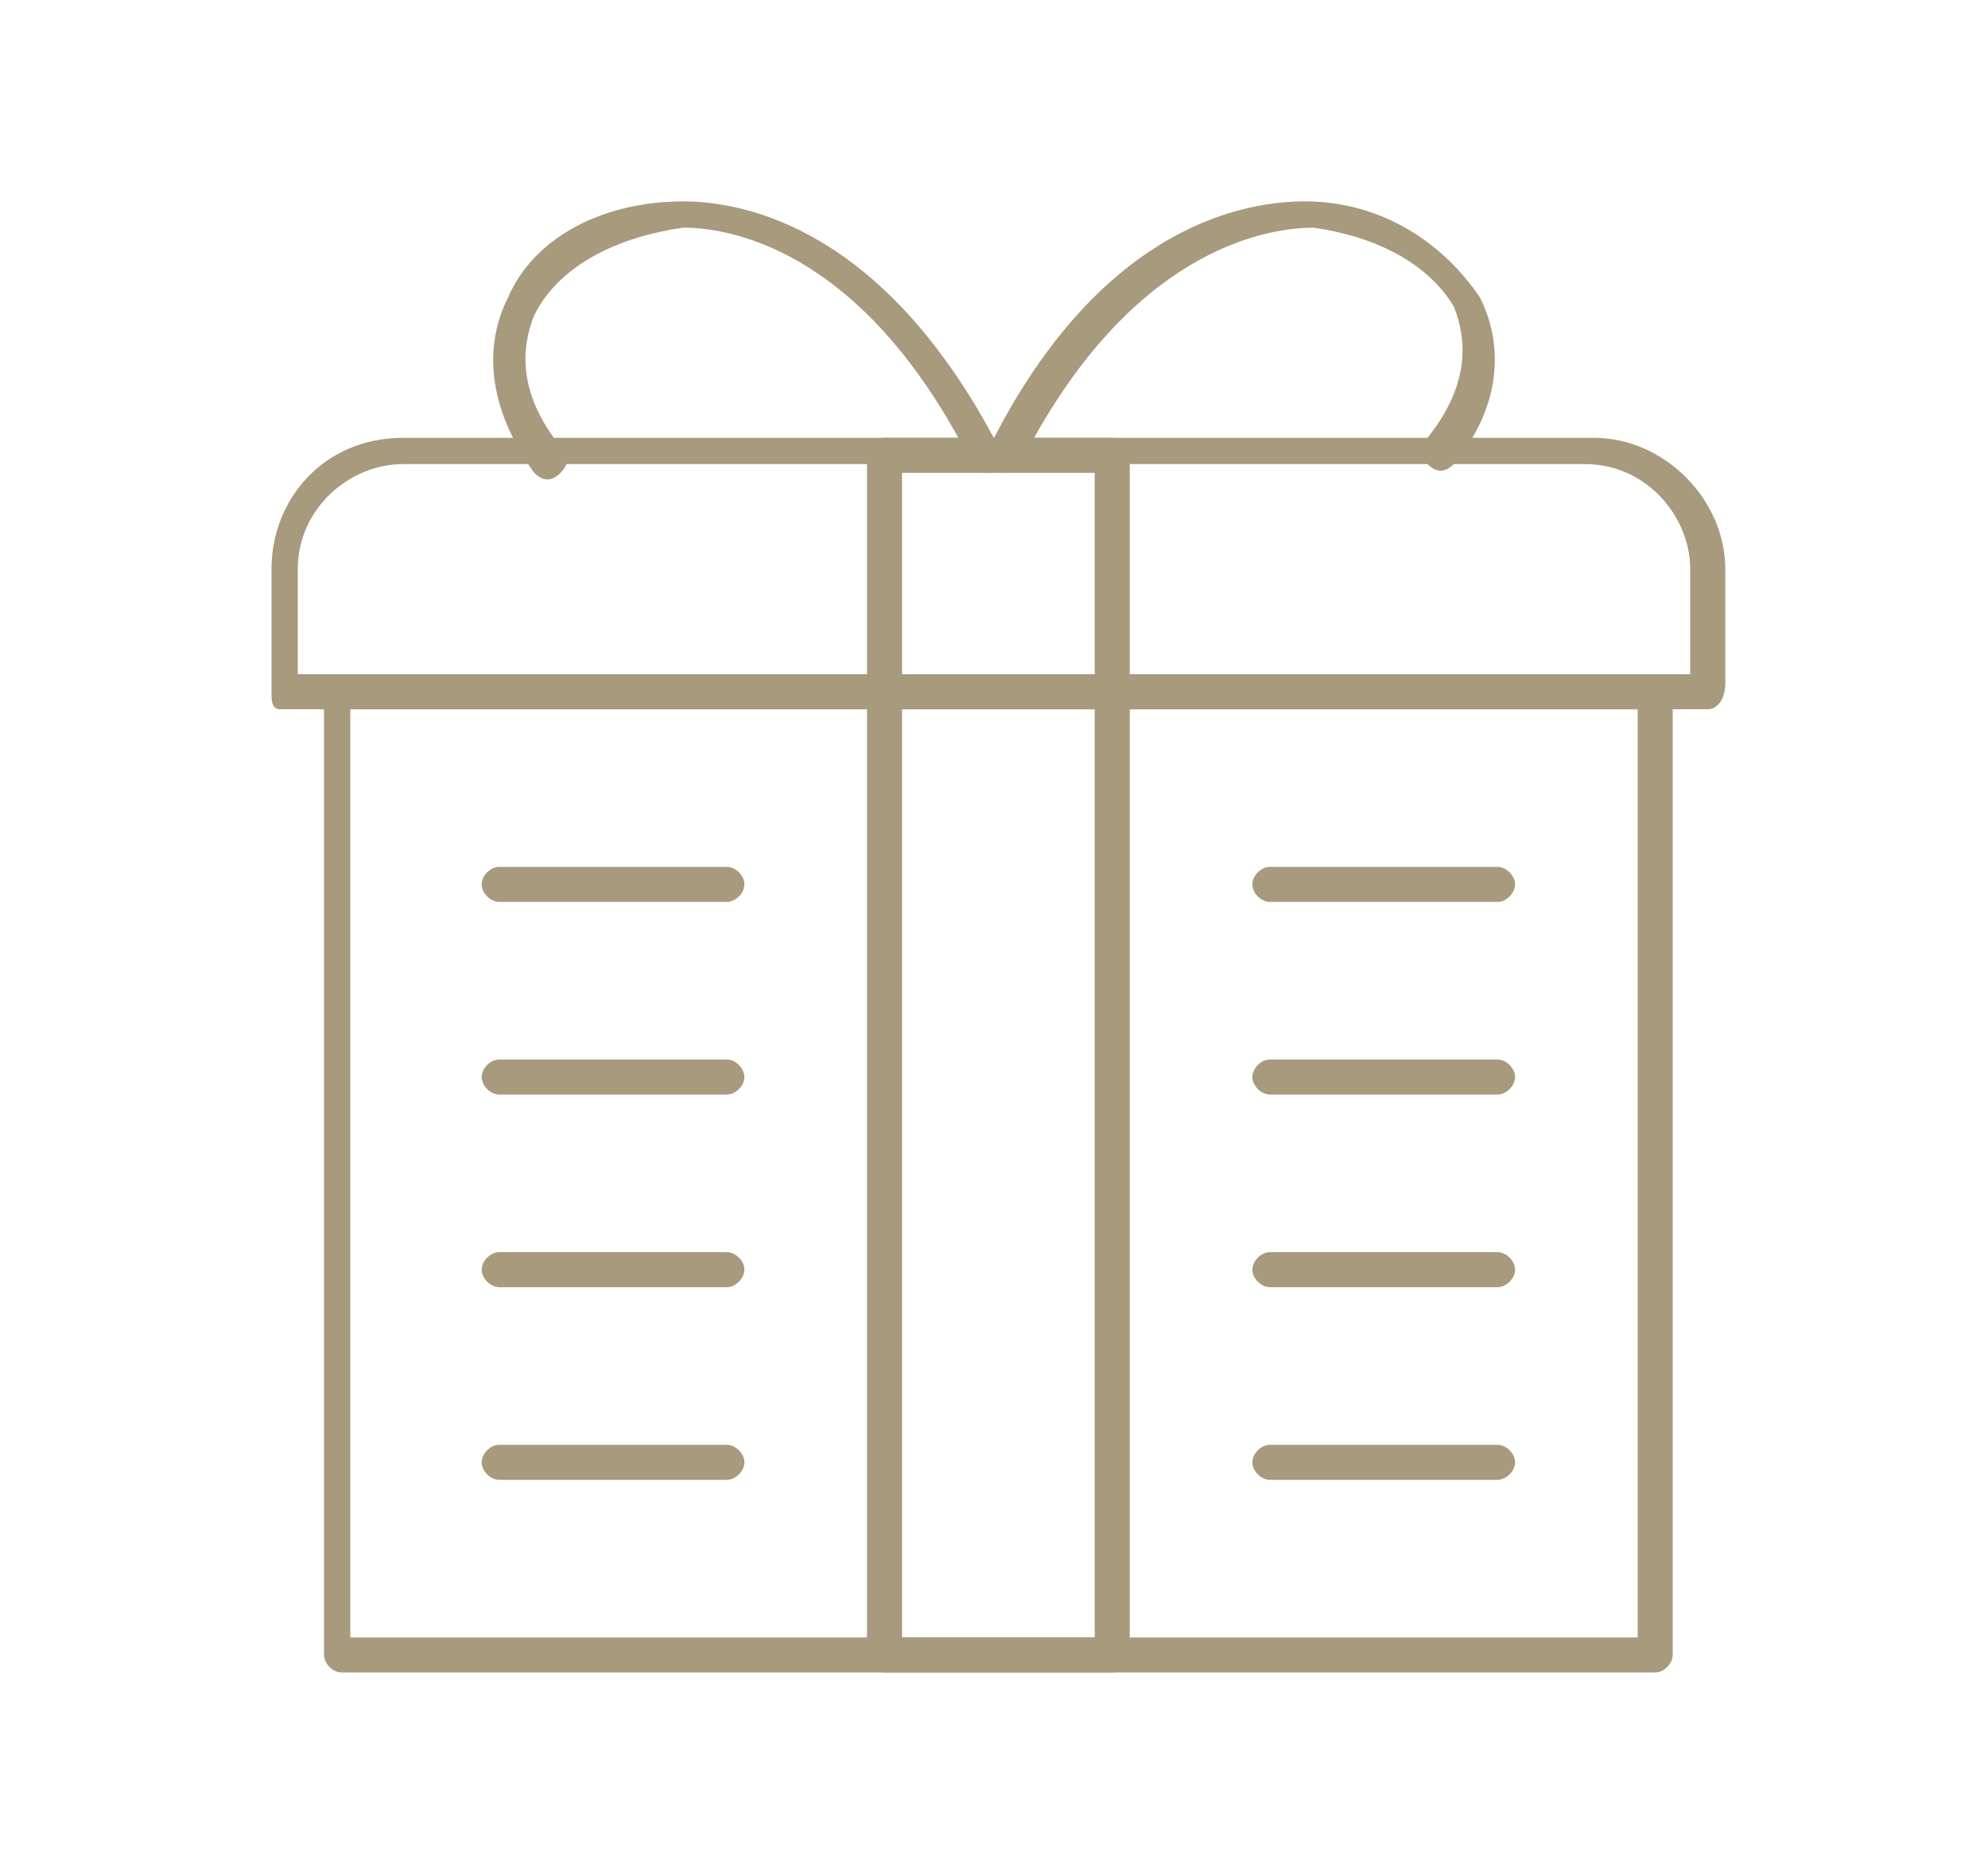 <?xml version="1.0" encoding="utf-8"?>
<!-- Generator: Adobe Illustrator 24.3.0, SVG Export Plug-In . SVG Version: 6.00 Build 0)  -->
<svg version="1.1" id="Layer_1" xmlns="http://www.w3.org/2000/svg" xmlns:xlink="http://www.w3.org/1999/xlink" x="0px" y="0px"
	 viewBox="0 0 22.7 21.4" style="enable-background:new 0 0 22.7 21.4;" xml:space="preserve">
<style type="text/css">
	.st0{fill-rule:evenodd;clip-rule:evenodd;fill:#A79A7D;}
</style>
<g>
	<g>
		<g>
			<g>
				<path class="st0" d="M18.9,19.1h-15c-0.1,0-0.2-0.1-0.2-0.2v-11c0-0.1,0.1-0.2,0.2-0.2h15c0.1,0,0.2,0.1,0.2,0.2v11
					C19.1,19,19,19.1,18.9,19.1L18.9,19.1z M4,18.7h14.7V8.1H4V18.7z"/>
			</g>
			<g>
				<path class="st0" d="M19.5,8.1H3.2C3.1,8.1,3.1,8,3.1,7.9V6.5C3.1,5.7,3.7,5,4.6,5h13.6c0.8,0,1.5,0.7,1.5,1.5v1.3
					C19.7,8,19.6,8.1,19.5,8.1L19.5,8.1z M3.4,7.7h15.9V6.5c0-0.6-0.5-1.2-1.2-1.2H4.6c-0.6,0-1.2,0.5-1.2,1.2V7.7L3.4,7.7z"/>
			</g>
			<g>
				<path class="st0" d="M12.7,19.1h-2.6c-0.1,0-0.2-0.1-0.2-0.2V5.2C9.9,5.1,10,5,10.1,5h2.6c0.1,0,0.2,0.1,0.2,0.2v13.7
					C12.9,19,12.8,19.1,12.7,19.1L12.7,19.1z M10.3,18.7h2.2V5.4h-2.2V18.7z"/>
			</g>
			<g>
				<g>
					<path class="st0" d="M11.3,5.4c-0.1,0-0.1,0-0.2-0.1C9.9,2.9,8.4,2.6,7.8,2.6C7.1,2.7,6.4,3,6.1,3.6C5.9,4.1,6,4.6,6.4,5.1
						c0.1,0.1,0.1,0.2,0,0.3c-0.1,0.1-0.2,0.1-0.3,0C5.6,4.7,5.5,4,5.8,3.4c0.3-0.7,1.1-1.1,2-1.1c0,0,0,0,0,0
						c0.7,0,2.3,0.3,3.6,2.8C11.5,5.2,11.4,5.3,11.3,5.4C11.3,5.4,11.3,5.4,11.3,5.4z"/>
				</g>
				<g>
					<path class="st0" d="M11.5,5.4C11.5,5.4,11.4,5.4,11.5,5.4c-0.2-0.1-0.2-0.2-0.2-0.3c1.3-2.6,3-2.8,3.6-2.8
						c0.9,0,1.6,0.5,2,1.1c0.3,0.6,0.2,1.3-0.3,1.9c-0.1,0.1-0.2,0.1-0.3,0c-0.1-0.1-0.1-0.2,0-0.3c0.4-0.5,0.5-1,0.3-1.5
						C16.3,3,15.7,2.7,15,2.6c0,0,0,0,0,0c-0.6,0-2.1,0.3-3.3,2.6C11.6,5.3,11.5,5.4,11.5,5.4z"/>
				</g>
			</g>
			<g>
				<g>
					<path class="st0" d="M8.3,10.3H5.7c-0.1,0-0.2-0.1-0.2-0.2c0-0.1,0.1-0.2,0.2-0.2h2.6c0.1,0,0.2,0.1,0.2,0.2
						C8.5,10.2,8.4,10.3,8.3,10.3z"/>
				</g>
				<g>
					<path class="st0" d="M8.3,12.5H5.7c-0.1,0-0.2-0.1-0.2-0.2s0.1-0.2,0.2-0.2h2.6c0.1,0,0.2,0.1,0.2,0.2S8.4,12.5,8.3,12.5z"/>
				</g>
				<g>
					<path class="st0" d="M8.3,14.7H5.7c-0.1,0-0.2-0.1-0.2-0.2c0-0.1,0.1-0.2,0.2-0.2h2.6c0.1,0,0.2,0.1,0.2,0.2
						C8.5,14.6,8.4,14.7,8.3,14.7z"/>
				</g>
				<g>
					<path class="st0" d="M8.3,16.9H5.7c-0.1,0-0.2-0.1-0.2-0.2c0-0.1,0.1-0.2,0.2-0.2h2.6c0.1,0,0.2,0.1,0.2,0.2
						C8.5,16.8,8.4,16.9,8.3,16.9z"/>
				</g>
			</g>
			<g>
				<g>
					<path class="st0" d="M17.1,10.3h-2.6c-0.1,0-0.2-0.1-0.2-0.2c0-0.1,0.1-0.2,0.2-0.2h2.6c0.1,0,0.2,0.1,0.2,0.2
						C17.3,10.2,17.2,10.3,17.1,10.3z"/>
				</g>
				<g>
					<path class="st0" d="M17.1,12.5h-2.6c-0.1,0-0.2-0.1-0.2-0.2s0.1-0.2,0.2-0.2h2.6c0.1,0,0.2,0.1,0.2,0.2S17.2,12.5,17.1,12.5z"
						/>
				</g>
				<g>
					<path class="st0" d="M17.1,14.7h-2.6c-0.1,0-0.2-0.1-0.2-0.2c0-0.1,0.1-0.2,0.2-0.2h2.6c0.1,0,0.2,0.1,0.2,0.2
						C17.3,14.6,17.2,14.7,17.1,14.7z"/>
				</g>
				<g>
					<path class="st0" d="M17.1,16.9h-2.6c-0.1,0-0.2-0.1-0.2-0.2c0-0.1,0.1-0.2,0.2-0.2h2.6c0.1,0,0.2,0.1,0.2,0.2
						C17.3,16.8,17.2,16.9,17.1,16.9z"/>
				</g>
			</g>
		</g>
	</g>
</g>
</svg>
